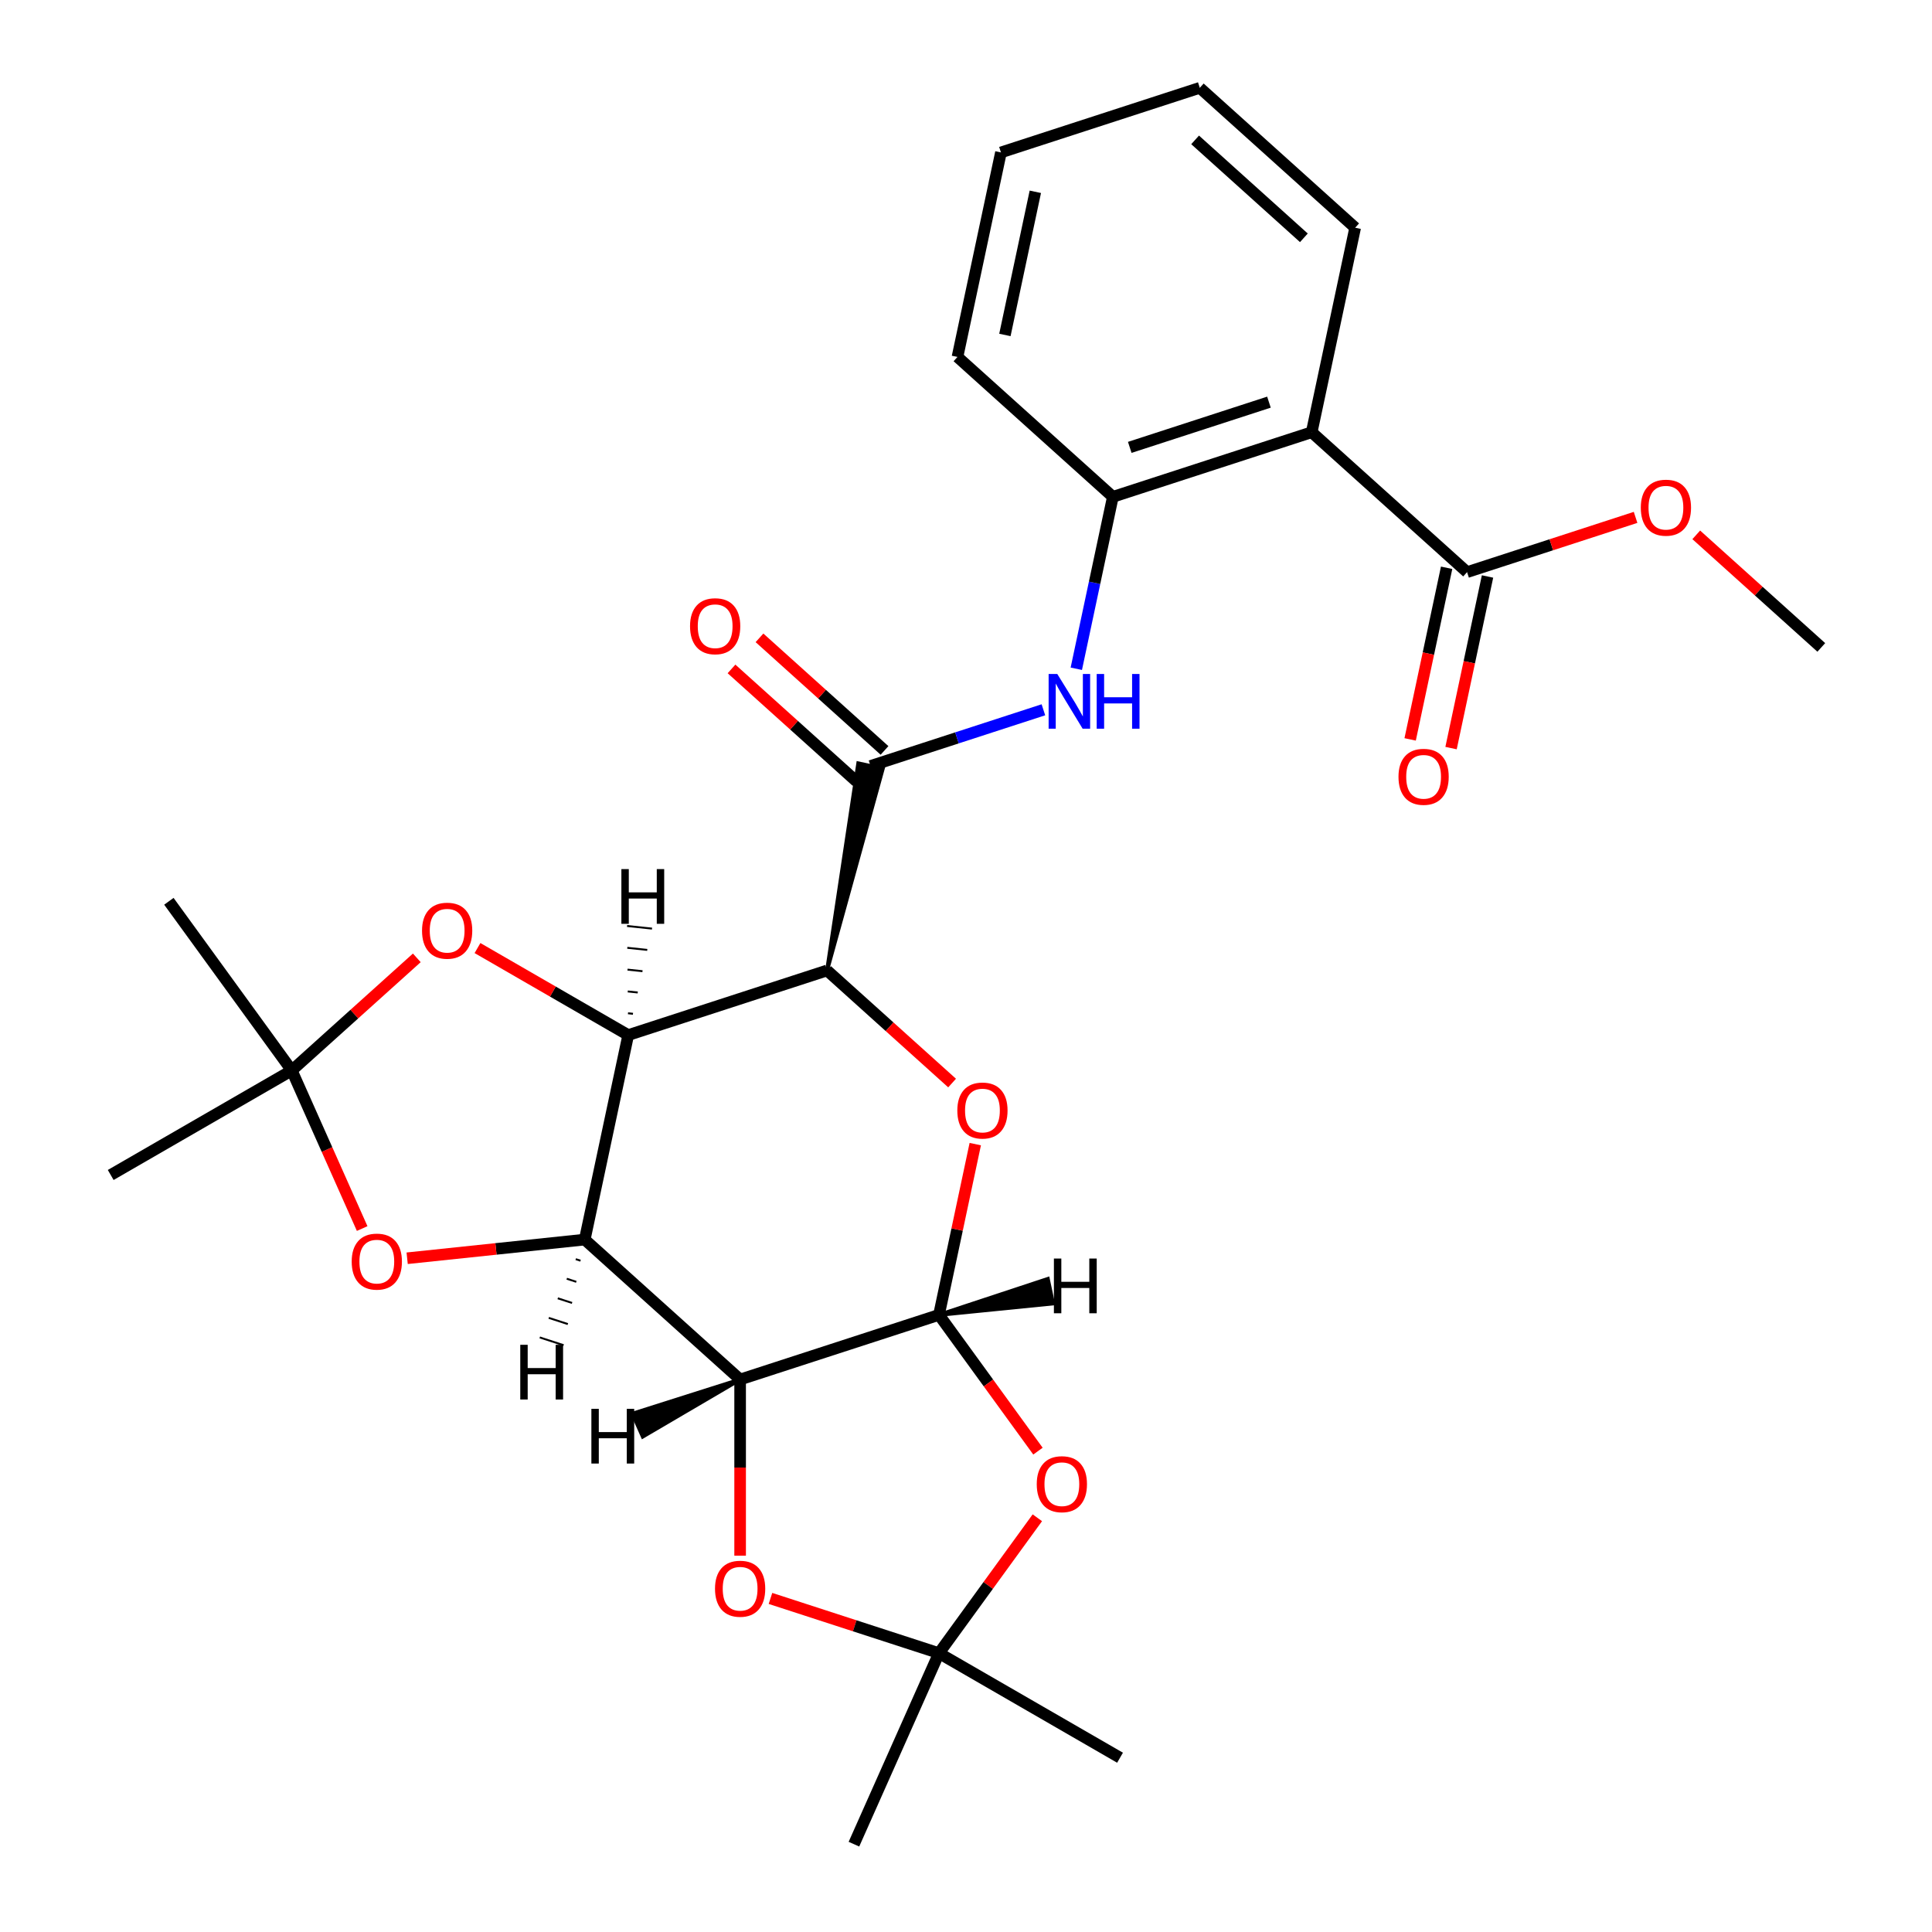<?xml version='1.0' encoding='iso-8859-1'?>
<svg version='1.1' baseProfile='full'
              xmlns='http://www.w3.org/2000/svg'
                      xmlns:rdkit='http://www.rdkit.org/xml'
                      xmlns:xlink='http://www.w3.org/1999/xlink'
                  xml:space='preserve'
width='1000px' height='1000px' viewBox='0 0 1000 1000'>
<!-- END OF HEADER -->
<rect style='opacity:1.0;fill:#FFFFFF;stroke:none' width='1000' height='1000' x='0' y='0'> </rect>
<path class='bond-0' d='M 302.664,641.609 L 325.164,535.755' style='fill:none;fill-rule:evenodd;stroke:#000000;stroke-width:6px;stroke-linecap:butt;stroke-linejoin:miter;stroke-opacity:1' />
<path class='bond-2' d='M 302.664,641.609 L 383.087,714.022' style='fill:none;fill-rule:evenodd;stroke:#000000;stroke-width:6px;stroke-linecap:butt;stroke-linejoin:miter;stroke-opacity:1' />
<path class='bond-8' d='M 302.664,641.609 L 256.704,646.44' style='fill:none;fill-rule:evenodd;stroke:#000000;stroke-width:6px;stroke-linecap:butt;stroke-linejoin:miter;stroke-opacity:1' />
<path class='bond-8' d='M 256.704,646.44 L 210.743,651.27' style='fill:none;fill-rule:evenodd;stroke:#FF0000;stroke-width:6px;stroke-linecap:butt;stroke-linejoin:miter;stroke-opacity:1' />
<path class='bond-32' d='M 298.008,651.738 L 300.478,652.541' style='fill:none;fill-rule:evenodd;stroke:#000000;stroke-width:1.0px;stroke-linecap:butt;stroke-linejoin:miter;stroke-opacity:1' />
<path class='bond-32' d='M 293.351,661.867 L 298.291,663.472' style='fill:none;fill-rule:evenodd;stroke:#000000;stroke-width:1.0px;stroke-linecap:butt;stroke-linejoin:miter;stroke-opacity:1' />
<path class='bond-32' d='M 288.695,671.996 L 296.105,674.404' style='fill:none;fill-rule:evenodd;stroke:#000000;stroke-width:1.0px;stroke-linecap:butt;stroke-linejoin:miter;stroke-opacity:1' />
<path class='bond-32' d='M 284.038,682.125 L 293.919,685.335' style='fill:none;fill-rule:evenodd;stroke:#000000;stroke-width:1.0px;stroke-linecap:butt;stroke-linejoin:miter;stroke-opacity:1' />
<path class='bond-32' d='M 279.381,692.254 L 291.732,696.267' style='fill:none;fill-rule:evenodd;stroke:#000000;stroke-width:1.0px;stroke-linecap:butt;stroke-linejoin:miter;stroke-opacity:1' />
<path class='bond-1' d='M 325.164,535.755 L 428.087,502.313' style='fill:none;fill-rule:evenodd;stroke:#000000;stroke-width:6px;stroke-linecap:butt;stroke-linejoin:miter;stroke-opacity:1' />
<path class='bond-9' d='M 325.164,535.755 L 286.157,513.234' style='fill:none;fill-rule:evenodd;stroke:#000000;stroke-width:6px;stroke-linecap:butt;stroke-linejoin:miter;stroke-opacity:1' />
<path class='bond-9' d='M 286.157,513.234 L 247.149,490.713' style='fill:none;fill-rule:evenodd;stroke:#FF0000;stroke-width:6px;stroke-linecap:butt;stroke-linejoin:miter;stroke-opacity:1' />
<path class='bond-33' d='M 327.628,524.733 L 325.045,524.462' style='fill:none;fill-rule:evenodd;stroke:#000000;stroke-width:1.0px;stroke-linecap:butt;stroke-linejoin:miter;stroke-opacity:1' />
<path class='bond-33' d='M 330.093,513.711 L 324.927,513.168' style='fill:none;fill-rule:evenodd;stroke:#000000;stroke-width:1.0px;stroke-linecap:butt;stroke-linejoin:miter;stroke-opacity:1' />
<path class='bond-33' d='M 332.557,502.69 L 324.808,501.875' style='fill:none;fill-rule:evenodd;stroke:#000000;stroke-width:1.0px;stroke-linecap:butt;stroke-linejoin:miter;stroke-opacity:1' />
<path class='bond-33' d='M 335.021,491.668 L 324.689,490.582' style='fill:none;fill-rule:evenodd;stroke:#000000;stroke-width:1.0px;stroke-linecap:butt;stroke-linejoin:miter;stroke-opacity:1' />
<path class='bond-33' d='M 337.485,480.646 L 324.57,479.289' style='fill:none;fill-rule:evenodd;stroke:#000000;stroke-width:1.0px;stroke-linecap:butt;stroke-linejoin:miter;stroke-opacity:1' />
<path class='bond-5' d='M 428.087,502.313 L 456.938,397.809 L 444.236,395.109 Z' style='fill:#000000;fill-rule:evenodd;fill-opacity:1;stroke:#000000;stroke-width:2px;stroke-linecap:butt;stroke-linejoin:miter;stroke-opacity:1;' />
<path class='bond-30' d='M 428.087,502.313 L 460.445,531.449' style='fill:none;fill-rule:evenodd;stroke:#000000;stroke-width:6px;stroke-linecap:butt;stroke-linejoin:miter;stroke-opacity:1' />
<path class='bond-30' d='M 460.445,531.449 L 492.804,560.585' style='fill:none;fill-rule:evenodd;stroke:#FF0000;stroke-width:6px;stroke-linecap:butt;stroke-linejoin:miter;stroke-opacity:1' />
<path class='bond-3' d='M 383.087,714.022 L 486.009,680.58' style='fill:none;fill-rule:evenodd;stroke:#000000;stroke-width:6px;stroke-linecap:butt;stroke-linejoin:miter;stroke-opacity:1' />
<path class='bond-7' d='M 383.087,714.022 L 383.087,759.619' style='fill:none;fill-rule:evenodd;stroke:#000000;stroke-width:6px;stroke-linecap:butt;stroke-linejoin:miter;stroke-opacity:1' />
<path class='bond-7' d='M 383.087,759.619 L 383.087,805.215' style='fill:none;fill-rule:evenodd;stroke:#FF0000;stroke-width:6px;stroke-linecap:butt;stroke-linejoin:miter;stroke-opacity:1' />
<path class='bond-34' d='M 383.087,714.022 L 327.421,731.698 L 332.703,743.562 Z' style='fill:#000000;fill-rule:evenodd;fill-opacity:1;stroke:#000000;stroke-width:2px;stroke-linecap:butt;stroke-linejoin:miter;stroke-opacity:1;' />
<path class='bond-4' d='M 486.009,680.58 L 495.403,636.386' style='fill:none;fill-rule:evenodd;stroke:#000000;stroke-width:6px;stroke-linecap:butt;stroke-linejoin:miter;stroke-opacity:1' />
<path class='bond-4' d='M 495.403,636.386 L 504.797,592.191' style='fill:none;fill-rule:evenodd;stroke:#FF0000;stroke-width:6px;stroke-linecap:butt;stroke-linejoin:miter;stroke-opacity:1' />
<path class='bond-6' d='M 486.009,680.58 L 511.629,715.843' style='fill:none;fill-rule:evenodd;stroke:#000000;stroke-width:6px;stroke-linecap:butt;stroke-linejoin:miter;stroke-opacity:1' />
<path class='bond-6' d='M 511.629,715.843 L 537.249,751.106' style='fill:none;fill-rule:evenodd;stroke:#FF0000;stroke-width:6px;stroke-linecap:butt;stroke-linejoin:miter;stroke-opacity:1' />
<path class='bond-35' d='M 486.009,680.58 L 545.045,674.67 L 542.345,661.967 Z' style='fill:#000000;fill-rule:evenodd;fill-opacity:1;stroke:#000000;stroke-width:2px;stroke-linecap:butt;stroke-linejoin:miter;stroke-opacity:1;' />
<path class='bond-13' d='M 450.587,396.459 L 495.325,381.922' style='fill:none;fill-rule:evenodd;stroke:#000000;stroke-width:6px;stroke-linecap:butt;stroke-linejoin:miter;stroke-opacity:1' />
<path class='bond-13' d='M 495.325,381.922 L 540.064,367.386' style='fill:none;fill-rule:evenodd;stroke:#0000FF;stroke-width:6px;stroke-linecap:butt;stroke-linejoin:miter;stroke-opacity:1' />
<path class='bond-16' d='M 457.828,388.417 L 425.47,359.281' style='fill:none;fill-rule:evenodd;stroke:#000000;stroke-width:6px;stroke-linecap:butt;stroke-linejoin:miter;stroke-opacity:1' />
<path class='bond-16' d='M 425.47,359.281 L 393.111,330.145' style='fill:none;fill-rule:evenodd;stroke:#FF0000;stroke-width:6px;stroke-linecap:butt;stroke-linejoin:miter;stroke-opacity:1' />
<path class='bond-16' d='M 443.345,404.501 L 410.987,375.365' style='fill:none;fill-rule:evenodd;stroke:#000000;stroke-width:6px;stroke-linecap:butt;stroke-linejoin:miter;stroke-opacity:1' />
<path class='bond-16' d='M 410.987,375.365 L 378.628,346.23' style='fill:none;fill-rule:evenodd;stroke:#FF0000;stroke-width:6px;stroke-linecap:butt;stroke-linejoin:miter;stroke-opacity:1' />
<path class='bond-29' d='M 536.929,785.597 L 511.469,820.64' style='fill:none;fill-rule:evenodd;stroke:#FF0000;stroke-width:6px;stroke-linecap:butt;stroke-linejoin:miter;stroke-opacity:1' />
<path class='bond-29' d='M 511.469,820.64 L 486.009,855.682' style='fill:none;fill-rule:evenodd;stroke:#000000;stroke-width:6px;stroke-linecap:butt;stroke-linejoin:miter;stroke-opacity:1' />
<path class='bond-10' d='M 398.792,827.344 L 442.401,841.513' style='fill:none;fill-rule:evenodd;stroke:#FF0000;stroke-width:6px;stroke-linecap:butt;stroke-linejoin:miter;stroke-opacity:1' />
<path class='bond-10' d='M 442.401,841.513 L 486.009,855.682' style='fill:none;fill-rule:evenodd;stroke:#000000;stroke-width:6px;stroke-linecap:butt;stroke-linejoin:miter;stroke-opacity:1' />
<path class='bond-12' d='M 187.458,635.895 L 169.239,594.977' style='fill:none;fill-rule:evenodd;stroke:#FF0000;stroke-width:6px;stroke-linecap:butt;stroke-linejoin:miter;stroke-opacity:1' />
<path class='bond-12' d='M 169.239,594.977 L 151.021,554.058' style='fill:none;fill-rule:evenodd;stroke:#000000;stroke-width:6px;stroke-linecap:butt;stroke-linejoin:miter;stroke-opacity:1' />
<path class='bond-28' d='M 215.738,495.786 L 183.38,524.922' style='fill:none;fill-rule:evenodd;stroke:#FF0000;stroke-width:6px;stroke-linecap:butt;stroke-linejoin:miter;stroke-opacity:1' />
<path class='bond-28' d='M 183.38,524.922 L 151.021,554.058' style='fill:none;fill-rule:evenodd;stroke:#000000;stroke-width:6px;stroke-linecap:butt;stroke-linejoin:miter;stroke-opacity:1' />
<path class='bond-20' d='M 486.009,855.682 L 579.73,909.792' style='fill:none;fill-rule:evenodd;stroke:#000000;stroke-width:6px;stroke-linecap:butt;stroke-linejoin:miter;stroke-opacity:1' />
<path class='bond-21' d='M 486.009,855.682 L 441.993,954.545' style='fill:none;fill-rule:evenodd;stroke:#000000;stroke-width:6px;stroke-linecap:butt;stroke-linejoin:miter;stroke-opacity:1' />
<path class='bond-11' d='M 678.932,223.722 L 576.009,257.163' style='fill:none;fill-rule:evenodd;stroke:#000000;stroke-width:6px;stroke-linecap:butt;stroke-linejoin:miter;stroke-opacity:1' />
<path class='bond-11' d='M 656.805,208.153 L 584.759,231.562' style='fill:none;fill-rule:evenodd;stroke:#000000;stroke-width:6px;stroke-linecap:butt;stroke-linejoin:miter;stroke-opacity:1' />
<path class='bond-15' d='M 678.932,223.722 L 759.354,296.134' style='fill:none;fill-rule:evenodd;stroke:#000000;stroke-width:6px;stroke-linecap:butt;stroke-linejoin:miter;stroke-opacity:1' />
<path class='bond-19' d='M 678.932,223.722 L 701.432,117.867' style='fill:none;fill-rule:evenodd;stroke:#000000;stroke-width:6px;stroke-linecap:butt;stroke-linejoin:miter;stroke-opacity:1' />
<path class='bond-22' d='M 151.021,554.058 L 57.301,608.167' style='fill:none;fill-rule:evenodd;stroke:#000000;stroke-width:6px;stroke-linecap:butt;stroke-linejoin:miter;stroke-opacity:1' />
<path class='bond-23' d='M 151.021,554.058 L 87.412,466.507' style='fill:none;fill-rule:evenodd;stroke:#000000;stroke-width:6px;stroke-linecap:butt;stroke-linejoin:miter;stroke-opacity:1' />
<path class='bond-14' d='M 557.094,346.152 L 566.552,301.657' style='fill:none;fill-rule:evenodd;stroke:#0000FF;stroke-width:6px;stroke-linecap:butt;stroke-linejoin:miter;stroke-opacity:1' />
<path class='bond-14' d='M 566.552,301.657 L 576.009,257.163' style='fill:none;fill-rule:evenodd;stroke:#000000;stroke-width:6px;stroke-linecap:butt;stroke-linejoin:miter;stroke-opacity:1' />
<path class='bond-24' d='M 576.009,257.163 L 495.587,184.75' style='fill:none;fill-rule:evenodd;stroke:#000000;stroke-width:6px;stroke-linecap:butt;stroke-linejoin:miter;stroke-opacity:1' />
<path class='bond-17' d='M 748.769,293.884 L 739.328,338.299' style='fill:none;fill-rule:evenodd;stroke:#000000;stroke-width:6px;stroke-linecap:butt;stroke-linejoin:miter;stroke-opacity:1' />
<path class='bond-17' d='M 739.328,338.299 L 729.888,382.713' style='fill:none;fill-rule:evenodd;stroke:#FF0000;stroke-width:6px;stroke-linecap:butt;stroke-linejoin:miter;stroke-opacity:1' />
<path class='bond-17' d='M 769.94,298.384 L 760.499,342.799' style='fill:none;fill-rule:evenodd;stroke:#000000;stroke-width:6px;stroke-linecap:butt;stroke-linejoin:miter;stroke-opacity:1' />
<path class='bond-17' d='M 760.499,342.799 L 751.059,387.213' style='fill:none;fill-rule:evenodd;stroke:#FF0000;stroke-width:6px;stroke-linecap:butt;stroke-linejoin:miter;stroke-opacity:1' />
<path class='bond-18' d='M 759.354,296.134 L 802.963,281.965' style='fill:none;fill-rule:evenodd;stroke:#000000;stroke-width:6px;stroke-linecap:butt;stroke-linejoin:miter;stroke-opacity:1' />
<path class='bond-18' d='M 802.963,281.965 L 846.571,267.796' style='fill:none;fill-rule:evenodd;stroke:#FF0000;stroke-width:6px;stroke-linecap:butt;stroke-linejoin:miter;stroke-opacity:1' />
<path class='bond-25' d='M 877.982,276.834 L 910.341,305.97' style='fill:none;fill-rule:evenodd;stroke:#FF0000;stroke-width:6px;stroke-linecap:butt;stroke-linejoin:miter;stroke-opacity:1' />
<path class='bond-25' d='M 910.341,305.97 L 942.699,335.105' style='fill:none;fill-rule:evenodd;stroke:#000000;stroke-width:6px;stroke-linecap:butt;stroke-linejoin:miter;stroke-opacity:1' />
<path class='bond-31' d='M 701.432,117.867 L 621.009,45.455' style='fill:none;fill-rule:evenodd;stroke:#000000;stroke-width:6px;stroke-linecap:butt;stroke-linejoin:miter;stroke-opacity:1' />
<path class='bond-31' d='M 674.886,123.09 L 618.59,72.401' style='fill:none;fill-rule:evenodd;stroke:#000000;stroke-width:6px;stroke-linecap:butt;stroke-linejoin:miter;stroke-opacity:1' />
<path class='bond-27' d='M 495.587,184.75 L 518.087,78.896' style='fill:none;fill-rule:evenodd;stroke:#000000;stroke-width:6px;stroke-linecap:butt;stroke-linejoin:miter;stroke-opacity:1' />
<path class='bond-27' d='M 520.133,173.372 L 535.883,99.274' style='fill:none;fill-rule:evenodd;stroke:#000000;stroke-width:6px;stroke-linecap:butt;stroke-linejoin:miter;stroke-opacity:1' />
<path class='bond-26' d='M 621.009,45.455 L 518.087,78.896' style='fill:none;fill-rule:evenodd;stroke:#000000;stroke-width:6px;stroke-linecap:butt;stroke-linejoin:miter;stroke-opacity:1' />
<path  class='atom-5' d='M 495.509 574.806
Q 495.509 568.006, 498.869 564.206
Q 502.229 560.406, 508.509 560.406
Q 514.789 560.406, 518.149 564.206
Q 521.509 568.006, 521.509 574.806
Q 521.509 581.686, 518.109 585.606
Q 514.709 589.486, 508.509 589.486
Q 502.269 589.486, 498.869 585.606
Q 495.509 581.726, 495.509 574.806
M 508.509 586.286
Q 512.829 586.286, 515.149 583.406
Q 517.509 580.486, 517.509 574.806
Q 517.509 569.246, 515.149 566.446
Q 512.829 563.606, 508.509 563.606
Q 504.189 563.606, 501.829 566.406
Q 499.509 569.206, 499.509 574.806
Q 499.509 580.526, 501.829 583.406
Q 504.189 586.286, 508.509 586.286
' fill='#FF0000'/>
<path  class='atom-7' d='M 536.619 768.211
Q 536.619 761.411, 539.979 757.611
Q 543.339 753.811, 549.619 753.811
Q 555.899 753.811, 559.259 757.611
Q 562.619 761.411, 562.619 768.211
Q 562.619 775.091, 559.219 779.011
Q 555.819 782.891, 549.619 782.891
Q 543.379 782.891, 539.979 779.011
Q 536.619 775.131, 536.619 768.211
M 549.619 779.691
Q 553.939 779.691, 556.259 776.811
Q 558.619 773.891, 558.619 768.211
Q 558.619 762.651, 556.259 759.851
Q 553.939 757.011, 549.619 757.011
Q 545.299 757.011, 542.939 759.811
Q 540.619 762.611, 540.619 768.211
Q 540.619 773.931, 542.939 776.811
Q 545.299 779.691, 549.619 779.691
' fill='#FF0000'/>
<path  class='atom-8' d='M 370.087 822.321
Q 370.087 815.521, 373.447 811.721
Q 376.807 807.921, 383.087 807.921
Q 389.367 807.921, 392.727 811.721
Q 396.087 815.521, 396.087 822.321
Q 396.087 829.201, 392.687 833.121
Q 389.287 837.001, 383.087 837.001
Q 376.847 837.001, 373.447 833.121
Q 370.087 829.241, 370.087 822.321
M 383.087 833.801
Q 387.407 833.801, 389.727 830.921
Q 392.087 828.001, 392.087 822.321
Q 392.087 816.761, 389.727 813.961
Q 387.407 811.121, 383.087 811.121
Q 378.767 811.121, 376.407 813.921
Q 374.087 816.721, 374.087 822.321
Q 374.087 828.041, 376.407 830.921
Q 378.767 833.801, 383.087 833.801
' fill='#FF0000'/>
<path  class='atom-9' d='M 182.038 653.001
Q 182.038 646.201, 185.398 642.401
Q 188.758 638.601, 195.038 638.601
Q 201.318 638.601, 204.678 642.401
Q 208.038 646.201, 208.038 653.001
Q 208.038 659.881, 204.638 663.801
Q 201.238 667.681, 195.038 667.681
Q 188.798 667.681, 185.398 663.801
Q 182.038 659.921, 182.038 653.001
M 195.038 664.481
Q 199.358 664.481, 201.678 661.601
Q 204.038 658.681, 204.038 653.001
Q 204.038 647.441, 201.678 644.641
Q 199.358 641.801, 195.038 641.801
Q 190.718 641.801, 188.358 644.601
Q 186.038 647.401, 186.038 653.001
Q 186.038 658.721, 188.358 661.601
Q 190.718 664.481, 195.038 664.481
' fill='#FF0000'/>
<path  class='atom-10' d='M 218.444 481.725
Q 218.444 474.925, 221.804 471.125
Q 225.164 467.325, 231.444 467.325
Q 237.724 467.325, 241.084 471.125
Q 244.444 474.925, 244.444 481.725
Q 244.444 488.605, 241.044 492.525
Q 237.644 496.405, 231.444 496.405
Q 225.204 496.405, 221.804 492.525
Q 218.444 488.645, 218.444 481.725
M 231.444 493.205
Q 235.764 493.205, 238.084 490.325
Q 240.444 487.405, 240.444 481.725
Q 240.444 476.165, 238.084 473.365
Q 235.764 470.525, 231.444 470.525
Q 227.124 470.525, 224.764 473.325
Q 222.444 476.125, 222.444 481.725
Q 222.444 487.445, 224.764 490.325
Q 227.124 493.205, 231.444 493.205
' fill='#FF0000'/>
<path  class='atom-14' d='M 547.249 348.857
L 556.529 363.857
Q 557.449 365.337, 558.929 368.017
Q 560.409 370.697, 560.489 370.857
L 560.489 348.857
L 564.249 348.857
L 564.249 377.177
L 560.369 377.177
L 550.409 360.777
Q 549.249 358.857, 548.009 356.657
Q 546.809 354.457, 546.449 353.777
L 546.449 377.177
L 542.769 377.177
L 542.769 348.857
L 547.249 348.857
' fill='#0000FF'/>
<path  class='atom-14' d='M 567.649 348.857
L 571.489 348.857
L 571.489 360.897
L 585.969 360.897
L 585.969 348.857
L 589.809 348.857
L 589.809 377.177
L 585.969 377.177
L 585.969 364.097
L 571.489 364.097
L 571.489 377.177
L 567.649 377.177
L 567.649 348.857
' fill='#0000FF'/>
<path  class='atom-17' d='M 357.164 324.126
Q 357.164 317.326, 360.524 313.526
Q 363.884 309.726, 370.164 309.726
Q 376.444 309.726, 379.804 313.526
Q 383.164 317.326, 383.164 324.126
Q 383.164 331.006, 379.764 334.926
Q 376.364 338.806, 370.164 338.806
Q 363.924 338.806, 360.524 334.926
Q 357.164 331.046, 357.164 324.126
M 370.164 335.606
Q 374.484 335.606, 376.804 332.726
Q 379.164 329.806, 379.164 324.126
Q 379.164 318.566, 376.804 315.766
Q 374.484 312.926, 370.164 312.926
Q 365.844 312.926, 363.484 315.726
Q 361.164 318.526, 361.164 324.126
Q 361.164 329.846, 363.484 332.726
Q 365.844 335.606, 370.164 335.606
' fill='#FF0000'/>
<path  class='atom-18' d='M 723.854 402.069
Q 723.854 395.269, 727.214 391.469
Q 730.574 387.669, 736.854 387.669
Q 743.134 387.669, 746.494 391.469
Q 749.854 395.269, 749.854 402.069
Q 749.854 408.949, 746.454 412.869
Q 743.054 416.749, 736.854 416.749
Q 730.614 416.749, 727.214 412.869
Q 723.854 408.989, 723.854 402.069
M 736.854 413.549
Q 741.174 413.549, 743.494 410.669
Q 745.854 407.749, 745.854 402.069
Q 745.854 396.509, 743.494 393.709
Q 741.174 390.869, 736.854 390.869
Q 732.534 390.869, 730.174 393.669
Q 727.854 396.469, 727.854 402.069
Q 727.854 407.789, 730.174 410.669
Q 732.534 413.549, 736.854 413.549
' fill='#FF0000'/>
<path  class='atom-19' d='M 849.277 262.773
Q 849.277 255.973, 852.637 252.173
Q 855.997 248.373, 862.277 248.373
Q 868.557 248.373, 871.917 252.173
Q 875.277 255.973, 875.277 262.773
Q 875.277 269.653, 871.877 273.573
Q 868.477 277.453, 862.277 277.453
Q 856.037 277.453, 852.637 273.573
Q 849.277 269.693, 849.277 262.773
M 862.277 274.253
Q 866.597 274.253, 868.917 271.373
Q 871.277 268.453, 871.277 262.773
Q 871.277 257.213, 868.917 254.413
Q 866.597 251.573, 862.277 251.573
Q 857.957 251.573, 855.597 254.373
Q 853.277 257.173, 853.277 262.773
Q 853.277 268.493, 855.597 271.373
Q 857.957 274.253, 862.277 274.253
' fill='#FF0000'/>
<path  class='atom-29' d='M 269.29 696.064
L 273.13 696.064
L 273.13 708.104
L 287.61 708.104
L 287.61 696.064
L 291.45 696.064
L 291.45 724.384
L 287.61 724.384
L 287.61 711.304
L 273.13 711.304
L 273.13 724.384
L 269.29 724.384
L 269.29 696.064
' fill='#000000'/>
<path  class='atom-30' d='M 321.626 449.844
L 325.466 449.844
L 325.466 461.884
L 339.946 461.884
L 339.946 449.844
L 343.786 449.844
L 343.786 478.164
L 339.946 478.164
L 339.946 465.084
L 325.466 465.084
L 325.466 478.164
L 321.626 478.164
L 321.626 449.844
' fill='#000000'/>
<path  class='atom-31' d='M 306.098 729.206
L 309.938 729.206
L 309.938 741.246
L 324.418 741.246
L 324.418 729.206
L 328.258 729.206
L 328.258 757.526
L 324.418 757.526
L 324.418 744.446
L 309.938 744.446
L 309.938 757.526
L 306.098 757.526
L 306.098 729.206
' fill='#000000'/>
<path  class='atom-32' d='M 545.499 651.42
L 549.339 651.42
L 549.339 663.46
L 563.819 663.46
L 563.819 651.42
L 567.659 651.42
L 567.659 679.74
L 563.819 679.74
L 563.819 666.66
L 549.339 666.66
L 549.339 679.74
L 545.499 679.74
L 545.499 651.42
' fill='#000000'/>
</svg>
